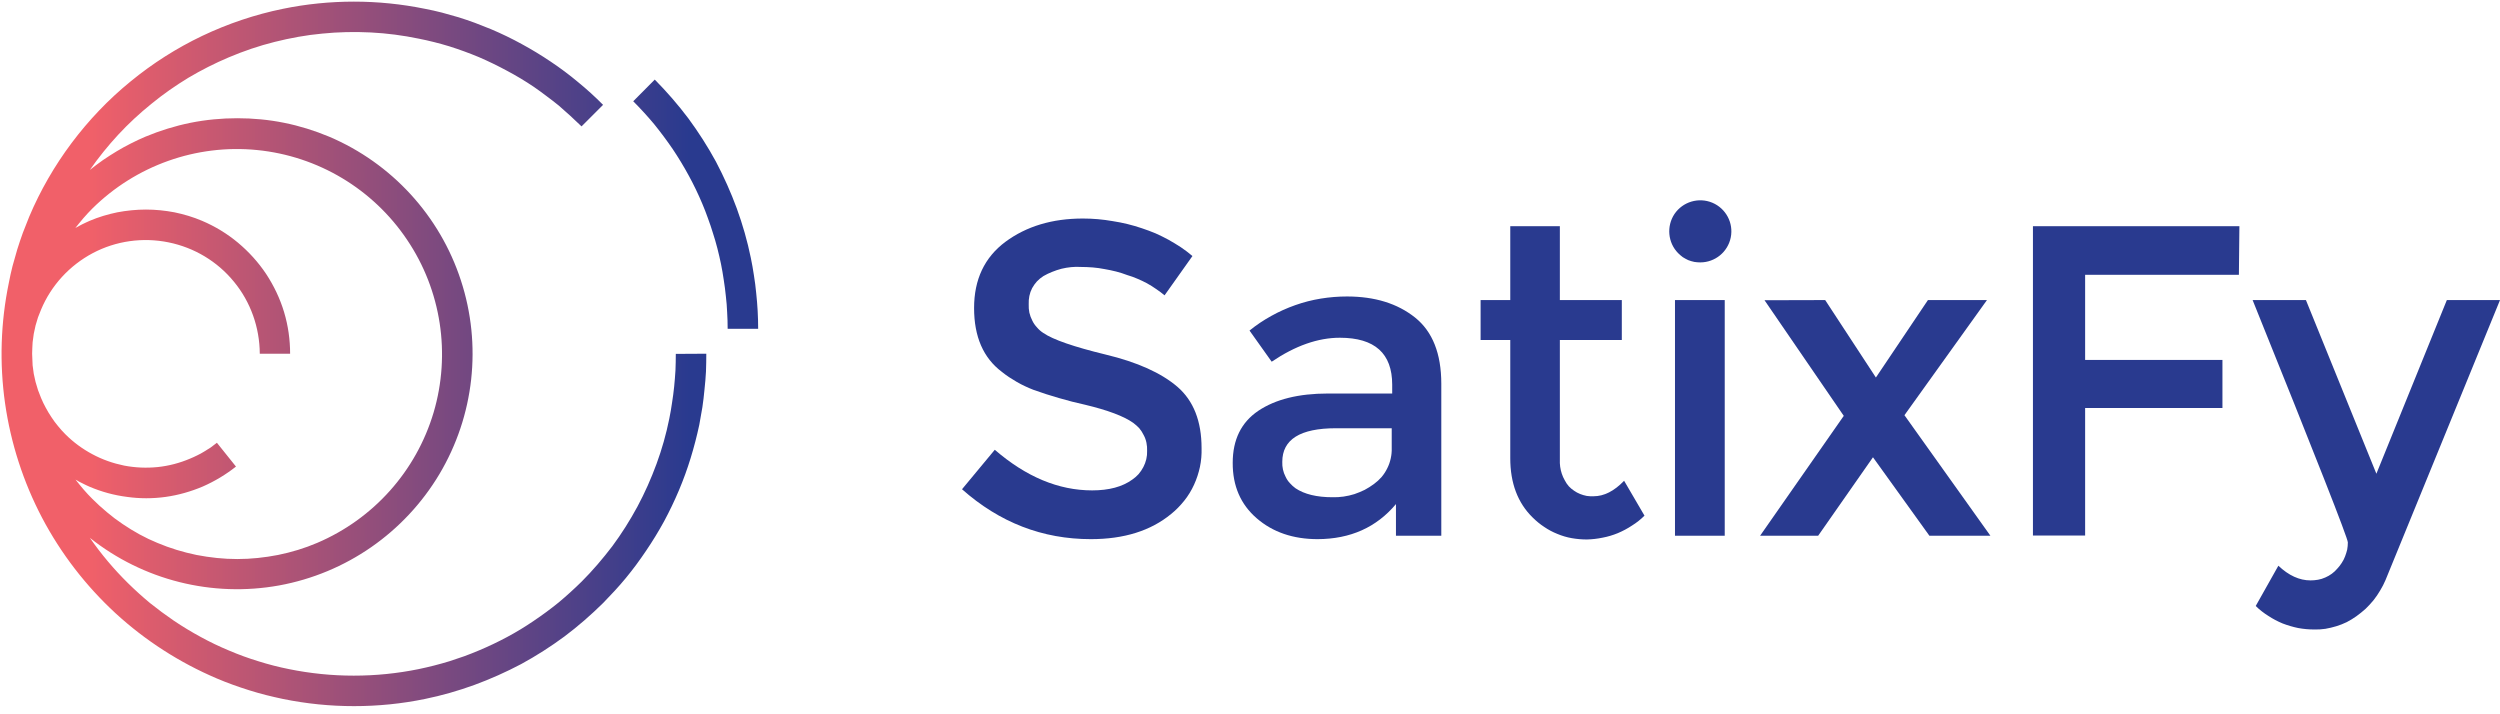 <?xml version="1.0" encoding="UTF-8"?>
<svg xmlns="http://www.w3.org/2000/svg" width="175" height="50" viewBox="0 0 175 50" fill="none">
  <g clip-path="url(#clip0_1766_73)">
    <path d="M75.663 18.687C75.434 18.672 75.206 18.676 74.978 18.699C74.749 18.721 74.525 18.76 74.304 18.813C74.076 18.874 73.859 18.946 73.654 19.03C73.441 19.113 73.235 19.212 73.037 19.327C72.87 19.433 72.718 19.559 72.581 19.703C72.451 19.848 72.341 20.004 72.249 20.171C72.158 20.346 72.094 20.529 72.055 20.719C72.017 20.91 72.002 21.104 72.01 21.301C72.002 21.499 72.017 21.693 72.055 21.884C72.101 22.081 72.17 22.268 72.261 22.443C72.345 22.618 72.455 22.778 72.592 22.922C72.721 23.075 72.87 23.204 73.037 23.311C73.715 23.775 75.164 24.277 77.386 24.817C79.609 25.35 81.287 26.104 82.421 27.078C83.547 28.052 84.11 29.483 84.11 31.37C84.122 31.815 84.087 32.249 83.996 32.683C83.905 33.105 83.768 33.528 83.585 33.927C83.403 34.327 83.174 34.703 82.9 35.046C82.626 35.388 82.318 35.708 81.975 35.982C80.552 37.154 78.68 37.74 76.359 37.74C72.972 37.74 69.966 36.575 67.341 34.247L69.635 31.484C71.827 33.379 74.099 34.327 76.45 34.327C77.63 34.327 78.566 34.075 79.259 33.573C79.426 33.459 79.575 33.33 79.704 33.185C79.833 33.033 79.944 32.869 80.035 32.694C80.126 32.519 80.195 32.336 80.24 32.146C80.286 31.948 80.305 31.754 80.297 31.564C80.305 31.366 80.29 31.176 80.252 30.993C80.214 30.803 80.149 30.624 80.058 30.457C79.974 30.282 79.871 30.122 79.749 29.977C79.62 29.84 79.479 29.715 79.327 29.601C78.673 29.136 77.55 28.714 75.96 28.333C75.655 28.265 75.351 28.193 75.046 28.116C74.734 28.033 74.43 27.949 74.133 27.865C73.829 27.774 73.528 27.683 73.231 27.591C72.927 27.492 72.626 27.39 72.329 27.283C72.132 27.207 71.938 27.123 71.747 27.032C71.549 26.941 71.359 26.842 71.176 26.735C70.994 26.629 70.815 26.518 70.64 26.404C70.457 26.282 70.286 26.157 70.126 26.027C68.832 25.053 68.186 23.566 68.186 21.564C68.186 19.562 68.916 18.018 70.377 16.929C71.846 15.841 73.654 15.297 75.8 15.297C76.15 15.297 76.5 15.312 76.85 15.342C77.2 15.373 77.546 15.419 77.889 15.479C78.239 15.533 78.585 15.601 78.928 15.685C79.27 15.769 79.609 15.868 79.944 15.982C80.263 16.088 80.579 16.206 80.891 16.336C81.195 16.473 81.496 16.621 81.793 16.781C82.09 16.948 82.379 17.123 82.66 17.306C82.942 17.496 83.212 17.702 83.471 17.922L81.519 20.674C81.329 20.514 81.131 20.365 80.925 20.228C80.72 20.084 80.507 19.951 80.286 19.829C80.073 19.715 79.848 19.608 79.612 19.509C79.384 19.41 79.152 19.327 78.916 19.258C78.657 19.159 78.395 19.075 78.129 19.007C77.855 18.938 77.584 18.881 77.318 18.836C77.044 18.782 76.77 18.744 76.496 18.721C76.215 18.699 75.937 18.687 75.663 18.687Z" fill="#293A8F"></path>
    <path fill-rule="evenodd" clip-rule="evenodd" d="M100.891 37.5H97.717V35.285C96.355 36.914 94.528 37.732 92.238 37.74C90.518 37.74 89.094 37.253 87.968 36.279C86.842 35.304 86.282 34.011 86.29 32.397C86.29 30.776 86.888 29.562 88.082 28.756C89.285 27.949 90.91 27.546 92.957 27.546H97.454V26.929C97.454 24.737 96.233 23.642 93.79 23.642C92.26 23.642 90.67 24.201 89.018 25.32L87.466 23.139C87.945 22.751 88.455 22.409 88.996 22.112C89.528 21.815 90.088 21.564 90.674 21.358C91.252 21.153 91.846 21.001 92.454 20.902C93.063 20.803 93.676 20.753 94.292 20.753C96.233 20.753 97.82 21.244 99.053 22.226C100.278 23.208 100.891 24.753 100.891 26.861V37.5ZM97.42 31.37V29.977H93.516C91.012 29.977 89.76 30.761 89.76 32.329C89.753 32.511 89.768 32.69 89.806 32.865C89.844 33.04 89.905 33.208 89.989 33.368C90.065 33.535 90.164 33.683 90.285 33.813C90.407 33.95 90.54 34.072 90.685 34.178C91.309 34.597 92.173 34.806 93.276 34.806C93.535 34.813 93.794 34.798 94.053 34.76C94.311 34.722 94.563 34.665 94.806 34.589C95.05 34.505 95.289 34.406 95.525 34.292C95.754 34.17 95.971 34.033 96.176 33.881C96.374 33.737 96.553 33.573 96.713 33.39C96.872 33.2 97.005 32.995 97.112 32.774C97.219 32.561 97.299 32.333 97.352 32.089C97.405 31.853 97.428 31.613 97.42 31.37Z" fill="#293A8F"></path>
    <path d="M109.19 23.802V32.169C109.182 32.337 109.19 32.504 109.212 32.671C109.235 32.839 109.273 33.002 109.327 33.162C109.38 33.322 109.448 33.474 109.532 33.619C109.608 33.771 109.703 33.912 109.817 34.041C109.924 34.155 110.046 34.258 110.183 34.349C110.312 34.441 110.453 34.517 110.605 34.578C110.757 34.639 110.913 34.684 111.073 34.715C111.225 34.738 111.385 34.745 111.553 34.738C112.283 34.738 112.995 34.376 113.687 33.653L115.114 36.096C114.848 36.362 114.555 36.594 114.235 36.792C113.923 36.998 113.596 37.173 113.253 37.318C112.903 37.462 112.546 37.569 112.18 37.637C111.815 37.713 111.446 37.755 111.073 37.763C110.723 37.763 110.373 37.732 110.023 37.671C109.68 37.611 109.346 37.512 109.018 37.375C108.691 37.245 108.383 37.082 108.094 36.884C107.804 36.694 107.534 36.473 107.283 36.222C106.241 35.202 105.719 33.821 105.719 32.078V23.802H103.642V21.005H105.719V15.834H109.19V21.005H113.527V23.802H109.19Z" fill="#293A8F"></path>
    <path d="M117.466 17.717C116.747 16.986 116.644 15.833 117.215 14.977C117.797 14.121 118.904 13.79 119.863 14.19C120.811 14.589 121.359 15.605 121.153 16.621C120.948 17.637 120.057 18.368 119.019 18.368C118.874 18.368 118.733 18.356 118.596 18.333C118.452 18.303 118.311 18.261 118.174 18.208C118.044 18.147 117.919 18.078 117.797 18.002C117.683 17.919 117.573 17.823 117.466 17.717ZM117.249 21.005H120.731V37.5H117.249V21.005Z" fill="#293A8F"></path>
    <path d="M127.763 21.005L131.313 26.427L134.955 21.005H139.087L133.311 29.064L139.327 37.5H135.057L131.108 32.009L127.272 37.5H123.208L129.064 29.11L123.516 21.016L127.763 21.005Z" fill="#293A8F"></path>
    <path d="M145.959 19.235V25.194H155.571V28.562H145.959V37.489H142.306V15.834H156.758L156.723 19.235H145.959Z" fill="#293A8F"></path>
    <path d="M161.998 44.064C161.617 44.064 161.24 44.03 160.868 43.961C160.502 43.885 160.141 43.779 159.783 43.642C159.433 43.497 159.102 43.322 158.79 43.117C158.47 42.919 158.173 42.687 157.9 42.42L159.486 39.6C160.209 40.285 160.959 40.628 161.735 40.628C161.91 40.628 162.085 40.613 162.26 40.582C162.435 40.552 162.607 40.499 162.774 40.422C162.934 40.354 163.086 40.266 163.231 40.16C163.375 40.053 163.505 39.932 163.619 39.795C163.733 39.673 163.836 39.54 163.927 39.395C164.018 39.258 164.094 39.11 164.155 38.95C164.216 38.79 164.266 38.63 164.304 38.47C164.334 38.303 164.349 38.136 164.349 37.968C164.349 37.679 162.127 32.024 157.683 21.005H161.415L166.347 33.162L171.279 21.005H175L166.986 40.605C166.88 40.856 166.754 41.1 166.61 41.336C166.473 41.572 166.317 41.8 166.142 42.021C165.966 42.234 165.78 42.435 165.582 42.626C165.377 42.808 165.164 42.98 164.943 43.139C164.73 43.291 164.505 43.428 164.269 43.55C164.033 43.664 163.79 43.76 163.539 43.836C163.288 43.912 163.033 43.973 162.774 44.018C162.515 44.056 162.256 44.072 161.998 44.064Z" fill="#293A8F"></path>
    <path d="M52.774 19.269C52.842 19.688 52.895 20.103 52.934 20.514C52.979 20.932 53.013 21.347 53.036 21.758C53.059 22.177 53.071 22.595 53.071 23.014H50.936C50.936 22.633 50.924 22.253 50.901 21.872C50.886 21.492 50.856 21.111 50.81 20.731C50.772 20.35 50.723 19.97 50.662 19.589C50.608 19.216 50.544 18.843 50.468 18.47C50.392 18.105 50.308 17.744 50.217 17.386C50.125 17.028 50.023 16.674 49.908 16.324C49.802 15.974 49.684 15.624 49.554 15.274C49.433 14.931 49.3 14.589 49.155 14.247C48.873 13.577 48.557 12.922 48.208 12.283C47.865 11.652 47.492 11.035 47.089 10.434C46.678 9.833 46.244 9.25 45.787 8.687C45.323 8.132 44.836 7.599 44.326 7.089L45.833 5.571C46.678 6.427 47.465 7.329 48.185 8.288C48.892 9.247 49.543 10.263 50.114 11.313C50.673 12.374 51.164 13.47 51.575 14.589C51.986 15.719 52.317 16.872 52.557 18.048C52.641 18.451 52.713 18.858 52.774 19.269Z" fill="url(#paint0_linear_1766_73)"></path>
    <path fill-rule="evenodd" clip-rule="evenodd" d="M49.441 24.76C49.441 25.179 49.433 25.598 49.418 26.016C49.395 26.435 49.361 26.849 49.315 27.26C49.277 27.679 49.228 28.094 49.167 28.505C49.098 28.916 49.026 29.327 48.95 29.738C48.782 30.521 48.581 31.298 48.345 32.066C48.109 32.835 47.835 33.588 47.523 34.327C47.211 35.065 46.865 35.788 46.484 36.495C46.096 37.203 45.678 37.888 45.228 38.55C45.008 38.878 44.779 39.201 44.544 39.521C44.308 39.84 44.064 40.152 43.813 40.457C43.562 40.761 43.303 41.058 43.037 41.347C42.77 41.636 42.5 41.922 42.226 42.203C41.37 43.048 40.468 43.836 39.509 44.555C38.55 45.263 37.534 45.913 36.484 46.484C35.423 47.044 34.327 47.534 33.208 47.945C32.078 48.356 30.925 48.687 29.749 48.927C28.935 49.094 28.113 49.22 27.283 49.304C26.446 49.388 25.613 49.429 24.783 49.429C23.946 49.429 23.113 49.388 22.283 49.304C21.454 49.22 20.628 49.094 19.806 48.927C19.41 48.843 19.015 48.752 18.619 48.653C18.231 48.554 17.843 48.444 17.454 48.322C17.066 48.2 16.682 48.071 16.302 47.934C15.921 47.797 15.544 47.648 15.171 47.489C12.569 46.381 10.171 44.84 8.082 42.922C6.005 41.005 4.27 38.756 2.945 36.244C1.633 33.744 0.754 31.027 0.354 28.231C-0.045 25.422 0.046 22.569 0.617 19.806C0.693 19.403 0.78 19.007 0.879 18.619C0.986 18.223 1.096 17.835 1.21 17.454C1.332 17.066 1.461 16.682 1.598 16.302C1.743 15.921 1.891 15.544 2.044 15.171C2.82 13.333 3.824 11.598 5.012 10.011C6.21 8.413 7.591 6.964 9.133 5.708C10.674 4.441 12.363 3.368 14.155 2.512C15.959 1.655 17.854 1.016 19.806 0.617C20.62 0.449 21.442 0.324 22.272 0.24C23.101 0.156 23.935 0.114 24.772 0.114C25.609 0.114 26.442 0.156 27.272 0.24C28.101 0.324 28.927 0.449 29.749 0.617C30.145 0.693 30.537 0.78 30.925 0.879C31.321 0.986 31.712 1.096 32.101 1.21C32.489 1.332 32.869 1.461 33.242 1.598C33.623 1.743 33.999 1.891 34.372 2.043C35.111 2.356 35.826 2.702 36.518 3.082C37.219 3.463 37.896 3.874 38.55 4.315C39.212 4.757 39.848 5.232 40.457 5.742C41.073 6.244 41.659 6.777 42.215 7.34L40.708 8.847C40.449 8.596 40.187 8.349 39.92 8.105C39.654 7.862 39.384 7.622 39.11 7.386C38.828 7.158 38.543 6.937 38.254 6.724C37.964 6.503 37.671 6.29 37.375 6.085C36.766 5.674 36.138 5.297 35.491 4.954C34.844 4.604 34.186 4.285 33.516 3.996C32.839 3.714 32.15 3.463 31.45 3.242C30.75 3.029 30.038 2.85 29.315 2.706C28.208 2.477 27.089 2.329 25.959 2.272C24.817 2.215 23.687 2.238 22.557 2.352C21.439 2.454 20.32 2.66 19.224 2.934C18.128 3.208 17.055 3.573 16.005 4.018C15.034 4.429 14.087 4.909 13.185 5.445C12.283 5.993 11.416 6.598 10.594 7.272C9.772 7.934 8.996 8.653 8.276 9.429C7.557 10.206 6.895 11.027 6.29 11.895C6.587 11.659 6.891 11.431 7.203 11.21C7.515 10.997 7.835 10.792 8.162 10.594C8.49 10.396 8.821 10.213 9.155 10.046C9.498 9.871 9.84 9.711 10.183 9.566C11.199 9.144 12.261 8.813 13.334 8.596C14.418 8.379 15.514 8.276 16.61 8.276C17.717 8.276 18.813 8.379 19.886 8.596C20.971 8.813 22.021 9.144 23.037 9.566C27.42 11.427 30.788 15.103 32.261 19.623C33.745 24.155 33.197 29.098 30.754 33.196C28.311 37.283 24.224 40.126 19.532 40.982C14.852 41.827 10.023 40.617 6.29 37.648C6.686 38.219 7.108 38.771 7.557 39.304C7.999 39.829 8.467 40.335 8.961 40.822C9.456 41.309 9.97 41.773 10.502 42.215C11.043 42.648 11.598 43.059 12.169 43.448C12.778 43.858 13.406 44.239 14.053 44.589C14.692 44.939 15.35 45.255 16.028 45.537C16.705 45.826 17.394 46.077 18.094 46.29C18.794 46.511 19.506 46.693 20.229 46.838C20.974 46.99 21.728 47.104 22.489 47.181C23.242 47.257 23.999 47.295 24.76 47.295C25.529 47.295 26.29 47.257 27.044 47.181C27.805 47.104 28.558 46.99 29.304 46.838C29.669 46.762 30.031 46.678 30.388 46.587C30.746 46.495 31.1 46.397 31.45 46.29C31.808 46.176 32.158 46.058 32.5 45.936C32.85 45.807 33.197 45.67 33.539 45.525C34.209 45.244 34.863 44.932 35.502 44.589C36.142 44.247 36.762 43.87 37.363 43.459C37.964 43.056 38.547 42.626 39.11 42.169C39.665 41.705 40.202 41.218 40.719 40.708C41.496 39.932 42.203 39.098 42.865 38.231C43.516 37.352 44.098 36.427 44.623 35.457C45.137 34.498 45.582 33.493 45.959 32.466C46.336 31.439 46.633 30.388 46.849 29.315C46.926 28.942 46.99 28.566 47.044 28.185C47.104 27.812 47.154 27.435 47.192 27.055C47.23 26.674 47.261 26.294 47.283 25.913C47.298 25.533 47.306 25.152 47.306 24.772L49.441 24.76ZM13.813 31.872C13.973 31.796 14.133 31.709 14.292 31.61C14.445 31.518 14.597 31.423 14.749 31.324C14.894 31.218 15.038 31.107 15.183 30.993L16.518 32.66C15.811 33.219 15.034 33.687 14.201 34.053C13.368 34.407 12.489 34.658 11.598 34.783C10.697 34.909 9.783 34.909 8.893 34.783C7.991 34.669 7.112 34.429 6.279 34.075C6.195 34.037 6.111 33.999 6.028 33.961C5.944 33.916 5.86 33.874 5.776 33.836C5.693 33.79 5.609 33.748 5.525 33.71C5.442 33.664 5.362 33.619 5.286 33.573C5.377 33.687 5.468 33.801 5.56 33.916C5.658 34.037 5.757 34.155 5.856 34.27C5.955 34.376 6.054 34.486 6.153 34.601C6.252 34.707 6.355 34.814 6.461 34.92C6.789 35.247 7.131 35.559 7.489 35.856C7.839 36.153 8.208 36.431 8.596 36.69C8.977 36.948 9.369 37.188 9.772 37.409C10.175 37.63 10.59 37.827 11.016 38.002C11.907 38.379 12.82 38.653 13.756 38.847C14.703 39.03 15.651 39.133 16.61 39.133C17.569 39.133 18.528 39.03 19.464 38.847C20.411 38.653 21.324 38.379 22.203 38.002C26.142 36.324 29.133 32.98 30.354 28.87C31.564 24.772 30.891 20.331 28.493 16.781C26.108 13.231 22.261 10.925 17.991 10.502C13.733 10.08 9.509 11.587 6.461 14.601C6.355 14.707 6.252 14.814 6.153 14.92C6.047 15.034 5.944 15.149 5.845 15.263C5.746 15.377 5.651 15.491 5.56 15.605C5.461 15.719 5.365 15.837 5.274 15.959C5.358 15.913 5.442 15.868 5.525 15.822C5.601 15.776 5.681 15.735 5.765 15.696C5.849 15.651 5.936 15.609 6.028 15.571C6.111 15.533 6.195 15.495 6.279 15.457C6.895 15.194 7.546 15 8.208 14.863C8.87 14.738 9.544 14.669 10.217 14.669C10.891 14.669 11.553 14.738 12.215 14.863C12.877 15 13.528 15.194 14.144 15.457C15.057 15.845 15.902 16.358 16.655 16.986C17.42 17.626 18.082 18.356 18.63 19.178C19.178 20.012 19.601 20.902 19.886 21.849C20.171 22.797 20.308 23.779 20.308 24.76H18.185C18.174 22.922 17.546 21.142 16.381 19.726C15.217 18.299 13.596 17.329 11.792 16.964C9.989 16.598 8.117 16.861 6.496 17.717C4.863 18.585 3.585 19.977 2.877 21.667C2.801 21.849 2.728 22.032 2.66 22.215C2.599 22.405 2.542 22.595 2.489 22.785C2.443 22.976 2.401 23.17 2.363 23.368C2.333 23.566 2.306 23.763 2.283 23.961C2.272 24.212 2.249 24.498 2.249 24.76C2.249 25.034 2.283 25.297 2.283 25.571C2.306 25.769 2.333 25.967 2.363 26.165C2.401 26.355 2.443 26.545 2.489 26.735C2.542 26.933 2.599 27.123 2.66 27.306C2.728 27.496 2.801 27.683 2.877 27.865C2.976 28.101 3.086 28.33 3.208 28.55C3.33 28.779 3.463 28.999 3.607 29.212C3.744 29.425 3.897 29.631 4.064 29.829C4.224 30.027 4.395 30.217 4.578 30.4C5.137 30.959 5.776 31.427 6.461 31.792C7.158 32.169 7.911 32.432 8.687 32.591C9.464 32.74 10.251 32.774 11.039 32.694C11.815 32.614 12.591 32.409 13.311 32.101C13.478 32.032 13.646 31.956 13.813 31.872Z" fill="url(#paint1_linear_1766_73)"></path>
  </g>
  <defs>
    <linearGradient id="paint0_linear_1766_73" x1="6.21" y1="14.292" x2="48.253" y2="14.292" gradientUnits="userSpaceOnUse">
      <stop stop-color="#F16069"></stop>
      <stop offset="1" stop-color="#293A8F"></stop>
    </linearGradient>
    <linearGradient id="paint1_linear_1766_73" x1="6.21" y1="24.772" x2="48.254" y2="24.772" gradientUnits="userSpaceOnUse">
      <stop stop-color="#F16069"></stop>
      <stop offset="1" stop-color="#293A8F"></stop>
    </linearGradient>
    <clipPath id="clip0_1766_73">
      <rect width="175" height="49.429" fill="white"></rect>
    </clipPath>
  </defs>
</svg>
